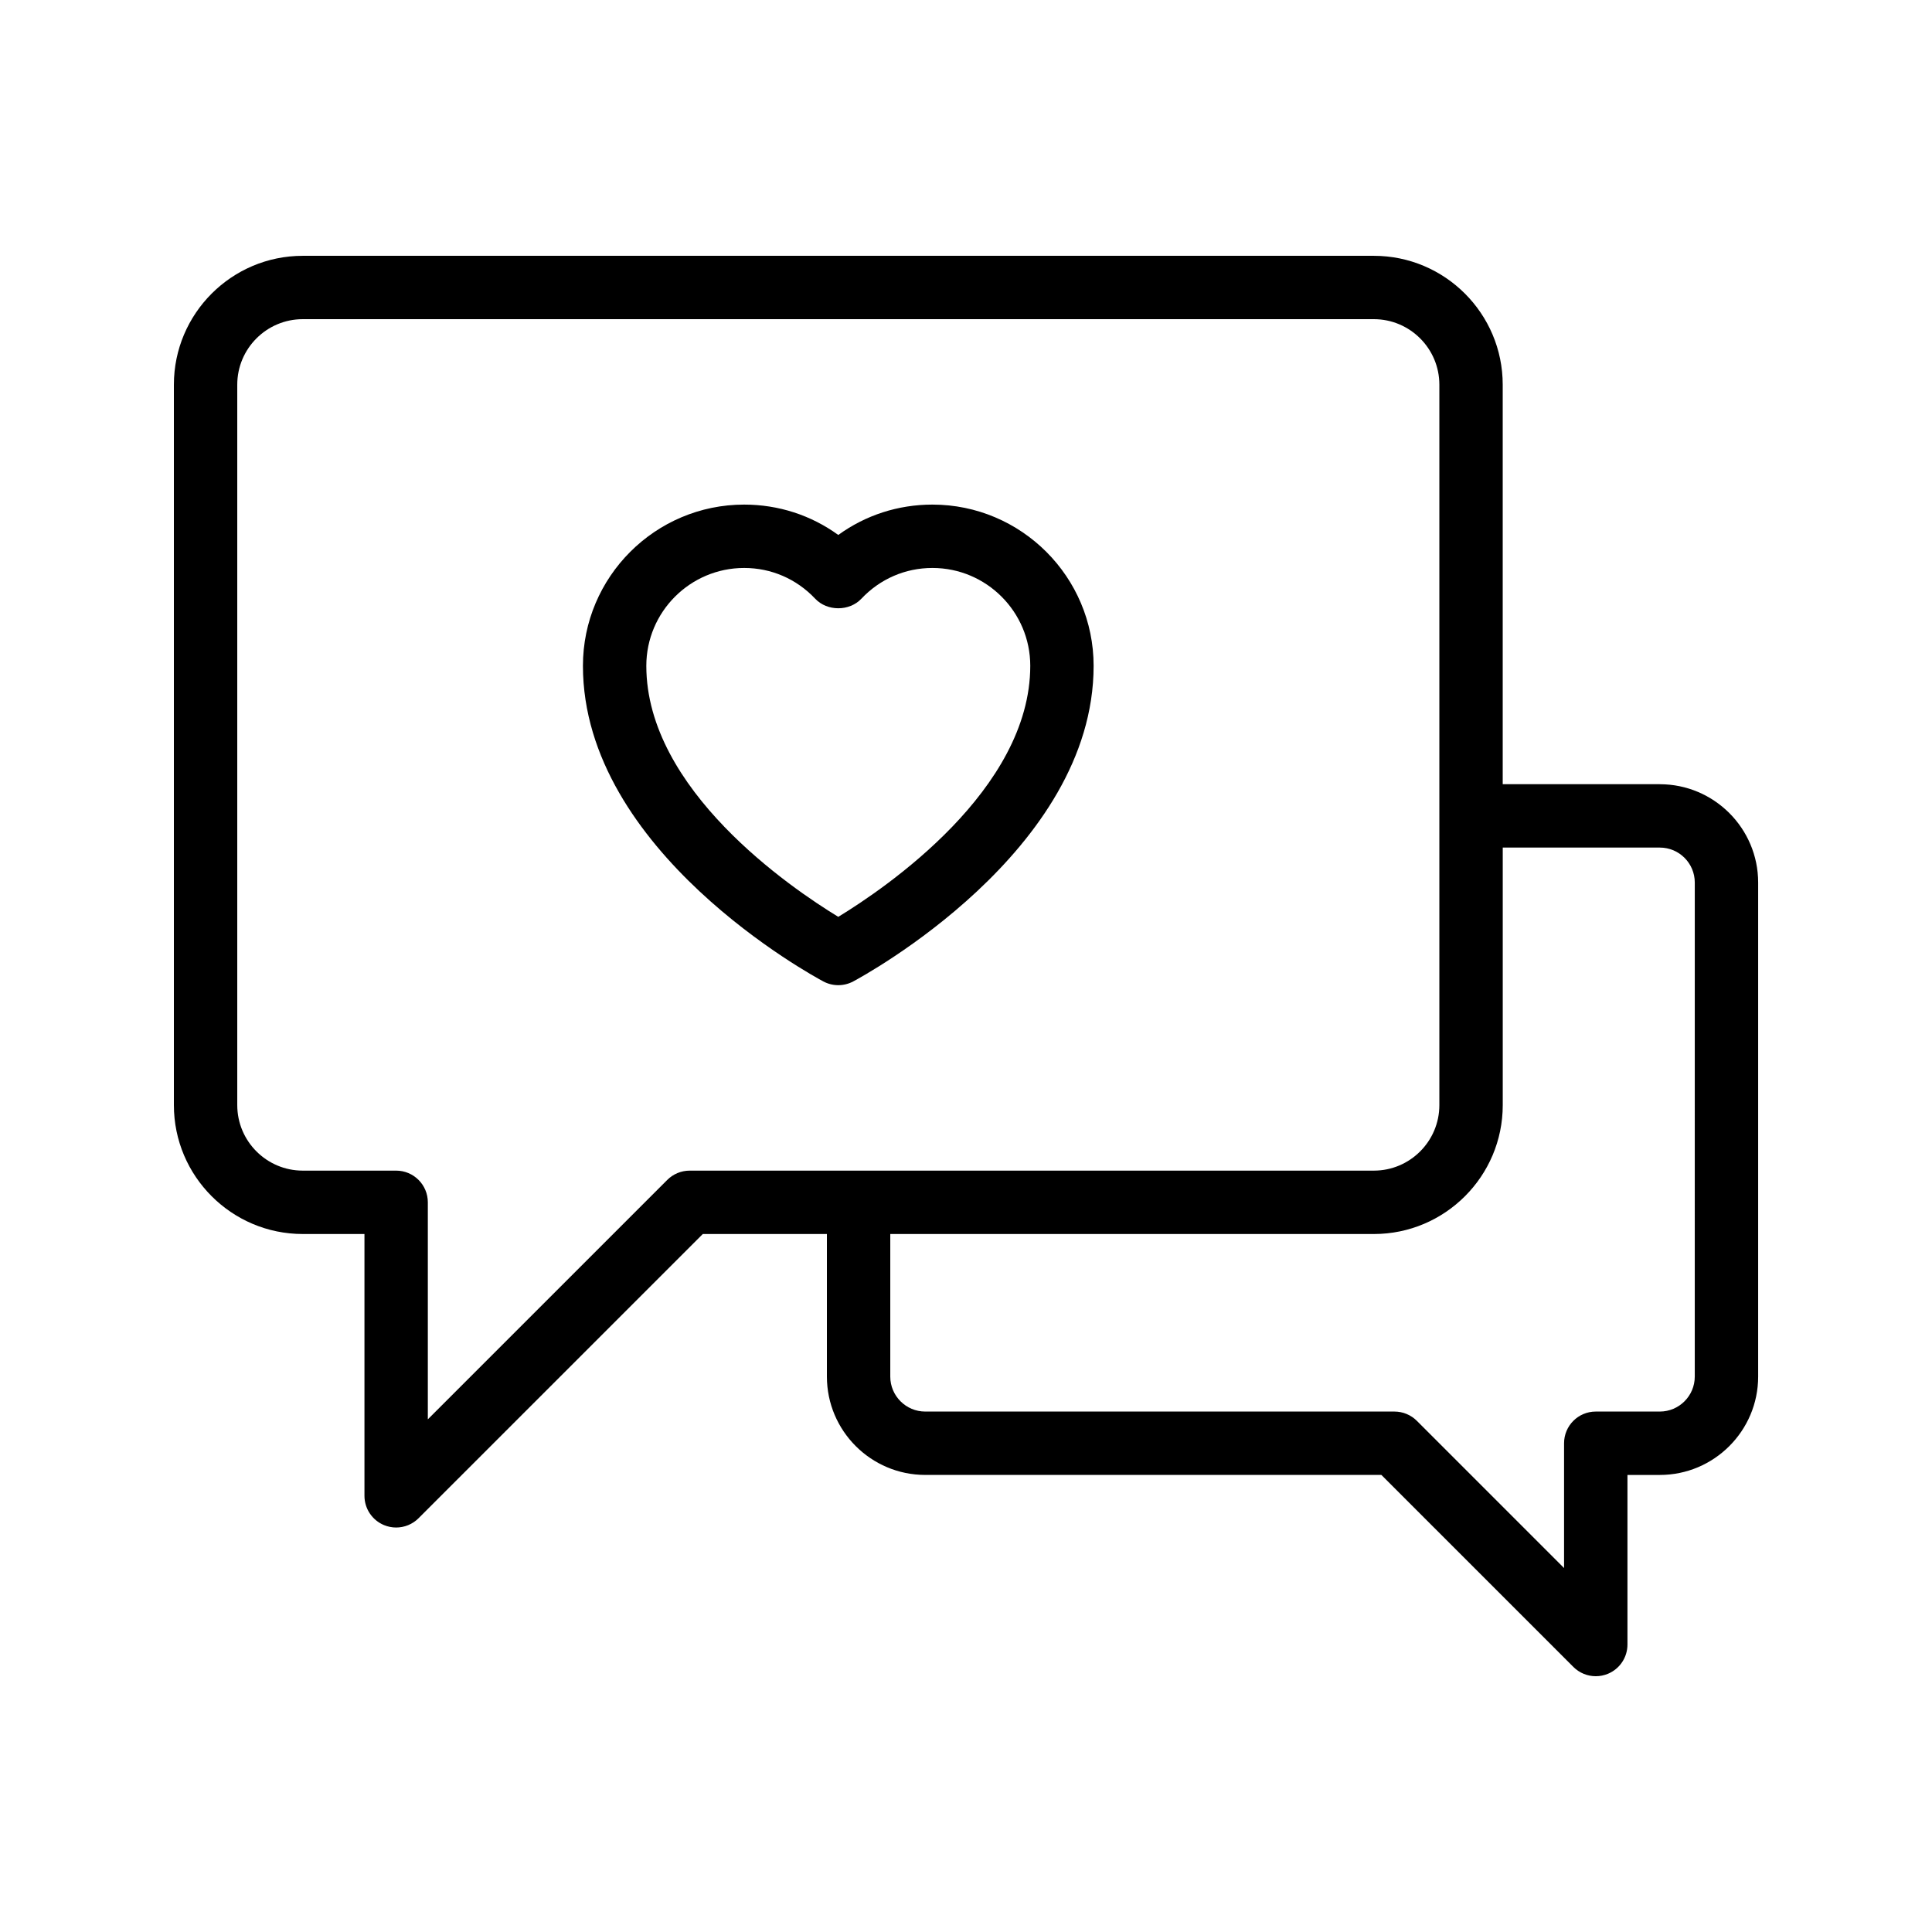<?xml version="1.0" encoding="UTF-8"?>
<!-- Uploaded to: SVG Repo, www.svgrepo.com, Generator: SVG Repo Mixer Tools -->
<svg fill="#000000" width="800px" height="800px" version="1.1" viewBox="144 144 512 512" xmlns="http://www.w3.org/2000/svg">
 <g>
  <path d="m433.82 320.45c0-23.559-19.164-42.727-42.723-42.727-9.109 0-17.727 2.816-24.945 8.047-7.215-5.231-15.836-8.047-24.945-8.047-23.559 0-42.723 19.168-42.723 42.727 0 49.184 61.121 82.262 63.723 83.648 1.23 0.656 2.59 0.984 3.945 0.984 1.352 0 2.715-0.328 3.945-0.984 2.598-1.387 63.723-34.465 63.723-83.648zm-67.668 66.523c-12.586-7.668-50.871-33.699-50.871-66.523 0-14.301 11.629-25.934 25.93-25.934 7.184 0 13.875 2.898 18.836 8.16 3.18 3.363 9.035 3.363 12.219 0 4.961-5.262 11.652-8.16 18.836-8.16 14.301 0 25.93 11.633 25.93 25.934-0.004 32.824-38.293 58.855-50.879 66.523z"/>
  <path d="m583.86 351.82h-41.625v-105.87c0-18.836-15.316-34.156-34.152-34.156h-283.85c-18.836 0-34.152 15.32-34.152 34.156v190.92c0 18.836 15.316 34.156 34.152 34.156h16.352v69.383c0 3.394 2.043 6.457 5.184 7.758 1.043 0.43 2.133 0.641 3.215 0.641 2.18 0 4.328-0.852 5.938-2.461l75.324-75.32h32.891v37.785c0 14.371 11.691 26.059 26.059 26.059h120.88l50.883 50.883c1.605 1.605 3.754 2.461 5.938 2.461 1.082 0 2.172-0.211 3.215-0.641 3.141-1.297 5.18-4.359 5.18-7.754v-44.945h8.578c14.367 0 26.059-11.691 26.059-26.059v-130.93c0-14.367-11.691-26.059-26.059-26.059zm-257.09 102.41c-2.231 0-4.363 0.887-5.938 2.461l-63.453 63.449v-57.512c0-4.637-3.754-8.398-8.398-8.398h-24.746c-9.57 0-17.359-7.789-17.359-17.363v-190.92c0-9.574 7.789-17.363 17.359-17.363h283.85c9.57 0 17.359 7.789 17.359 17.363v190.92c0 9.574-7.789 17.363-17.359 17.363zm266.36 54.582c0 5.109-4.156 9.266-9.266 9.266h-16.973c-4.641 0-8.398 3.758-8.398 8.398v33.07l-39.008-39.008c-1.574-1.574-3.707-2.461-5.938-2.461h-124.35c-5.109 0-9.266-4.156-9.266-9.266v-37.785h128.16c18.836 0 34.152-15.32 34.152-34.156v-68.254h41.625c5.109-0.004 9.266 4.156 9.266 9.262z"/>
 </g>
</svg>